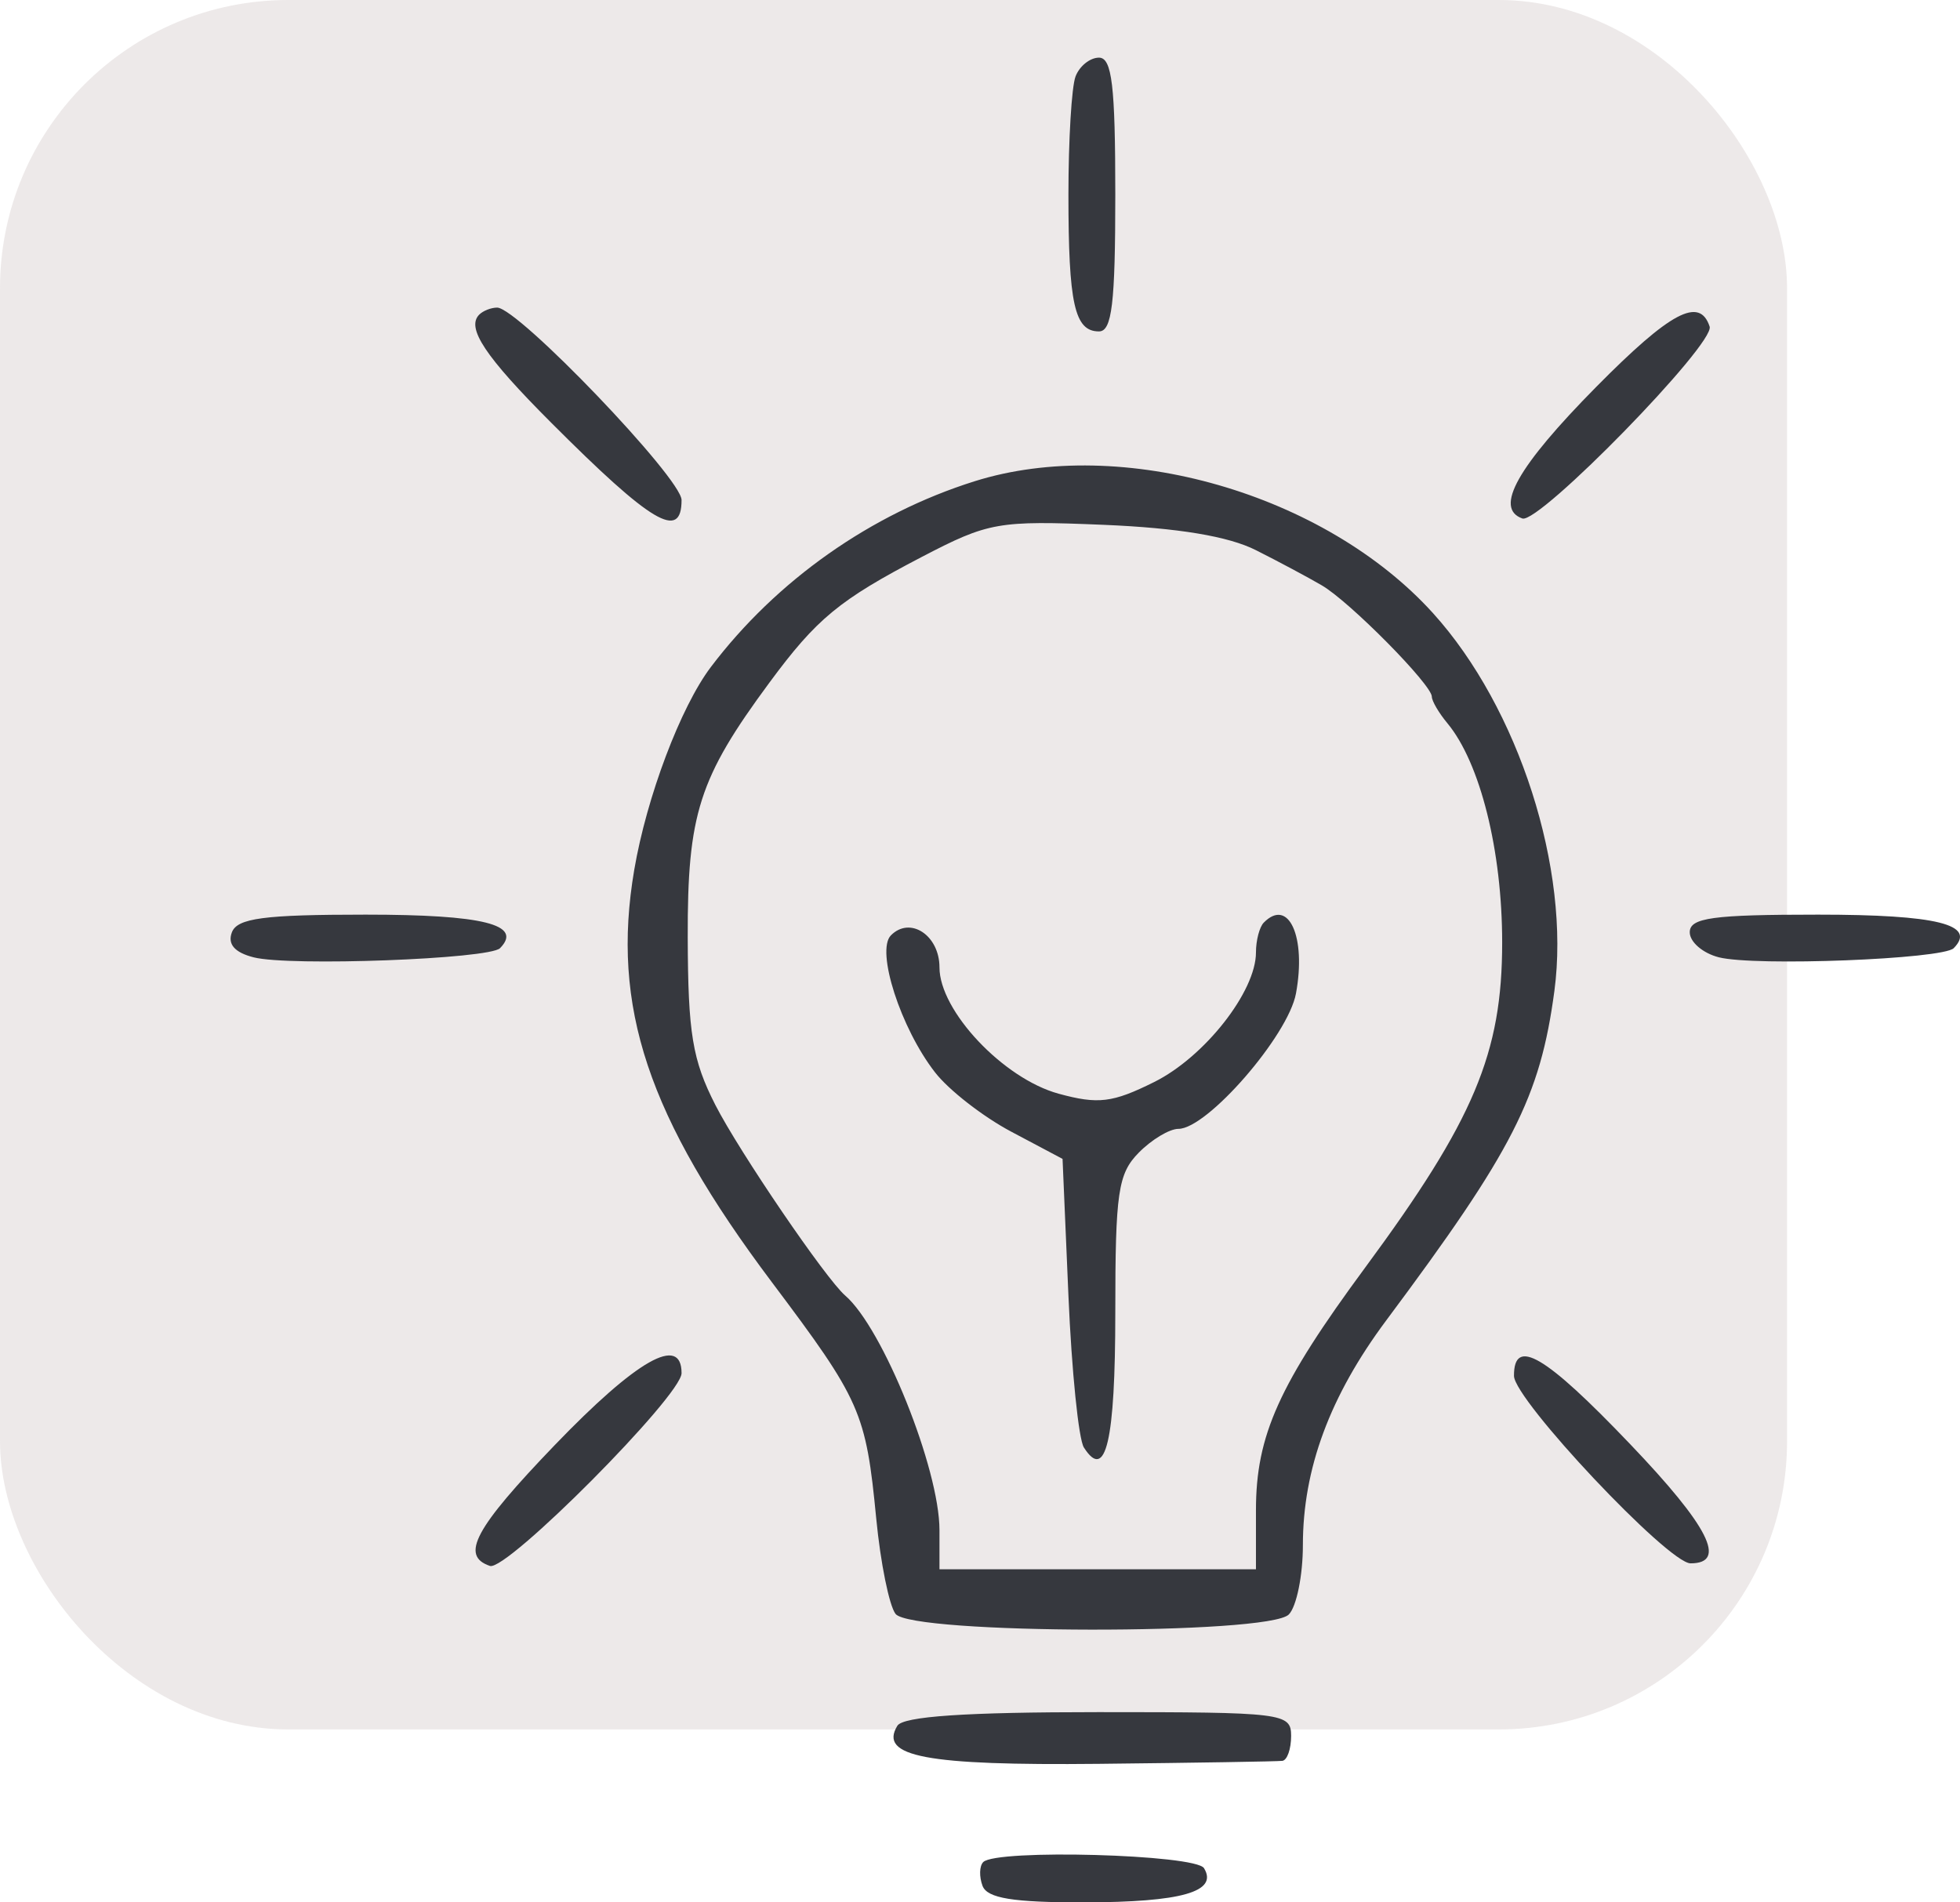 <?xml version="1.0" encoding="UTF-8"?> <svg xmlns="http://www.w3.org/2000/svg" width="34" height="33" viewBox="0 0 34 33" fill="none"> <rect width="31" height="30" rx="5" fill="#DDD6D6" fill-opacity="0.53"></rect> <path fill-rule="evenodd" clip-rule="evenodd" d="M18.657 1.327C18.589 1.506 18.534 2.428 18.534 3.374C18.534 5.273 18.64 5.749 19.064 5.749C19.289 5.749 19.347 5.266 19.347 3.374C19.347 1.483 19.289 1 19.064 1C18.908 1 18.725 1.147 18.657 1.327ZM8.312 5.459C8.085 5.689 8.416 6.186 9.562 7.333C11.303 9.077 11.823 9.386 11.823 8.674C11.823 8.297 8.986 5.336 8.624 5.336C8.519 5.336 8.379 5.391 8.312 5.459ZM27.692 6.709C26.321 8.097 25.915 8.819 26.408 8.994C26.696 9.097 29.755 5.963 29.657 5.665C29.484 5.14 28.977 5.409 27.692 6.709ZM16.907 8.348C15.107 8.914 13.469 10.068 12.331 11.571C11.807 12.263 11.217 13.826 11.002 15.09C10.598 17.463 11.237 19.378 13.391 22.244C14.932 24.294 15.021 24.497 15.2 26.342C15.274 27.11 15.425 27.854 15.535 27.996C15.814 28.353 22.006 28.363 22.357 28.006C22.491 27.87 22.601 27.329 22.601 26.804C22.601 25.48 23.069 24.217 24.046 22.906C26.246 19.956 26.717 19.034 26.964 17.189C27.245 15.08 26.346 12.281 24.859 10.637C22.981 8.562 19.456 7.547 16.907 8.348ZM21.787 9.544C22.179 9.741 22.693 10.016 22.929 10.154C23.413 10.436 24.838 11.878 24.838 12.085C24.838 12.16 24.959 12.367 25.108 12.546C25.677 13.232 26.058 14.756 26.058 16.349C26.058 18.269 25.57 19.428 23.684 21.985C22.184 24.018 21.787 24.9 21.787 26.197V27.222H19.042H16.297V26.543C16.297 25.479 15.315 23.036 14.661 22.473C14.326 22.185 12.826 19.983 12.41 19.169C12.011 18.388 11.935 17.925 11.93 16.263C11.924 14.12 12.123 13.498 13.348 11.84C14.168 10.729 14.559 10.407 15.992 9.66C17.15 9.057 17.31 9.028 19.144 9.104C20.436 9.158 21.311 9.303 21.787 9.544ZM4.022 16.174C3.945 16.379 4.07 16.523 4.401 16.607C5.025 16.766 8.488 16.637 8.674 16.448C9.076 16.039 8.383 15.866 6.342 15.866C4.578 15.866 4.115 15.927 4.022 16.174ZM21.923 16.004C21.848 16.079 21.787 16.313 21.787 16.523C21.787 17.2 20.895 18.336 20.021 18.77C19.298 19.13 19.05 19.16 18.363 18.972C17.405 18.71 16.297 17.535 16.297 16.781C16.297 16.224 15.787 15.888 15.454 16.226C15.191 16.493 15.623 17.835 16.22 18.602C16.457 18.908 17.052 19.371 17.542 19.631L18.432 20.103L18.534 22.475C18.59 23.78 18.71 24.965 18.802 25.109C19.182 25.706 19.347 25 19.347 22.77C19.347 20.683 19.394 20.36 19.754 19.995C19.977 19.768 20.287 19.582 20.442 19.582C20.942 19.582 22.346 17.966 22.481 17.234C22.663 16.25 22.353 15.567 21.923 16.004ZM29.312 16.172C29.312 16.34 29.538 16.535 29.816 16.606C30.444 16.766 33.702 16.639 33.891 16.448C34.294 16.038 33.598 15.866 31.537 15.866C29.707 15.866 29.312 15.92 29.312 16.172ZM9.622 25.069C8.235 26.512 7.979 26.988 8.499 27.164C8.789 27.262 11.823 24.21 11.823 23.82C11.823 23.147 11.049 23.586 9.622 25.069ZM26.263 23.867C26.265 24.281 28.938 27.119 29.326 27.119C29.967 27.119 29.643 26.479 28.278 25.051C26.803 23.506 26.26 23.187 26.263 23.867ZM15.566 29.937C15.24 30.473 16.065 30.628 19.062 30.597C20.729 30.579 22.161 30.556 22.245 30.545C22.329 30.534 22.397 30.34 22.397 30.112C22.397 29.716 22.262 29.7 19.054 29.7C16.751 29.7 15.666 29.773 15.566 29.937ZM17.056 32.301C16.989 32.369 16.984 32.554 17.044 32.714C17.126 32.929 17.574 33.002 18.809 33C20.5 32.997 21.135 32.815 20.886 32.407C20.741 32.167 17.282 32.072 17.056 32.301Z" fill="#36383E"></path> </svg> 